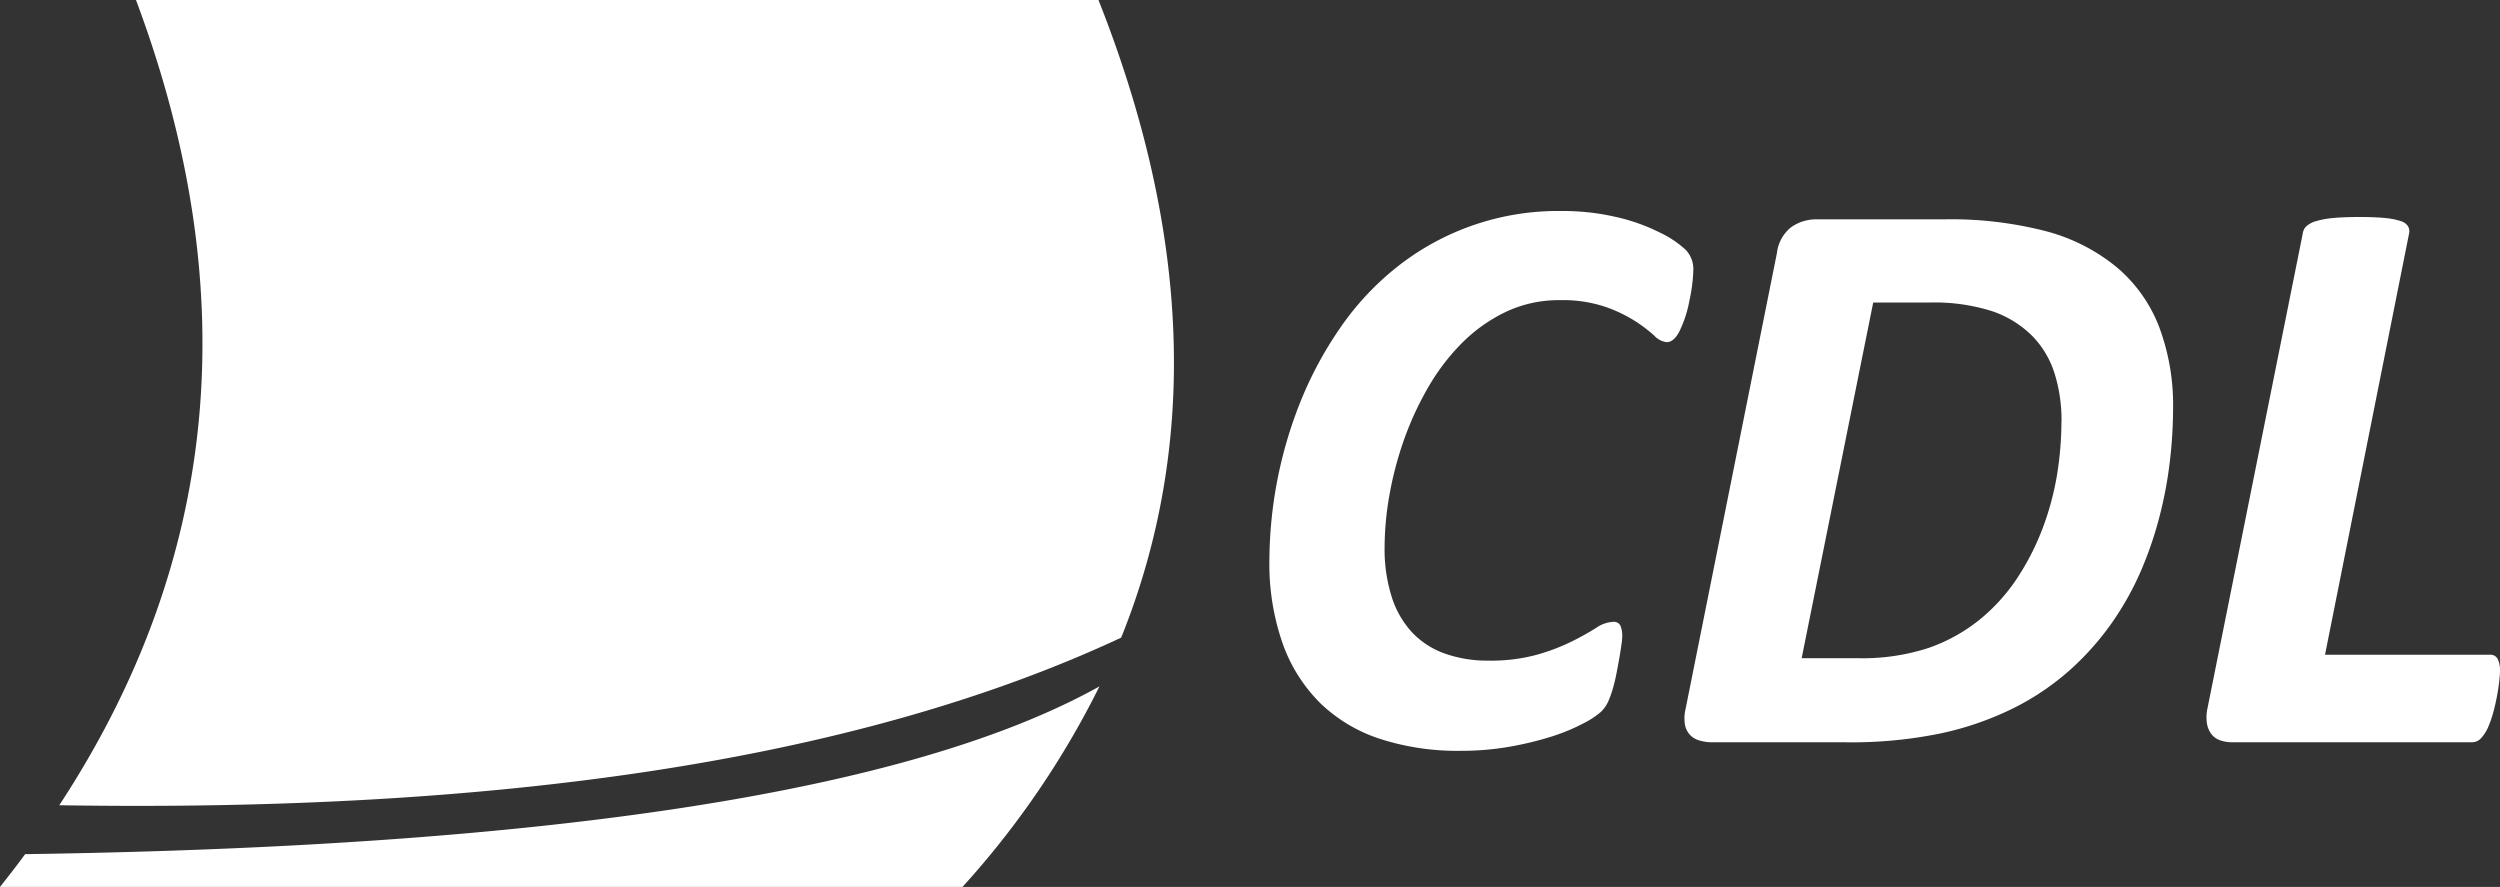 <svg xmlns="http://www.w3.org/2000/svg" width="92.601" height="32.852" viewBox="0 0 92.601 32.852"><rect x="0" y="0" width="92.601" height="32.852" fill="#333333" stroke="none"/><g id="Grupo_22" data-name="Grupo 22" transform="translate(-888.443 -4678.216)"><g id="Grupo_7" data-name="Grupo 7" transform="translate(278 10.256)"><path id="Caminho_17" data-name="Caminho 17" d="M673.165,4677.955a6.062,6.062,0,0,1-.142,1.123,4.447,4.447,0,0,1-.36,1.129c-.143.285-.306.427-.486.427a.76.76,0,0,1-.464-.246,5.223,5.223,0,0,0-1.812-1.064,4.922,4.922,0,0,0-1.675-.246,4.583,4.583,0,0,0-2.021.441,5.874,5.874,0,0,0-1.631,1.167,8,8,0,0,0-1.258,1.669,11.535,11.535,0,0,0-.892,1.961,12.889,12.889,0,0,0-.524,2.029,11.294,11.294,0,0,0-.171,1.878,5.856,5.856,0,0,0,.262,1.841,3.469,3.469,0,0,0,.755,1.319,3.093,3.093,0,0,0,1.213.785,4.72,4.72,0,0,0,1.617.262,6.472,6.472,0,0,0,1.818-.225,7.552,7.552,0,0,0,1.287-.494,10.043,10.043,0,0,0,.884-.494,1.212,1.212,0,0,1,.636-.224.266.266,0,0,1,.263.142.965.965,0,0,1,.067.4,2.306,2.306,0,0,1-.031.314c-.019.14-.044.3-.074.471s-.065.365-.105.57-.085.394-.136.568a3.454,3.454,0,0,1-.171.48,1.291,1.291,0,0,1-.262.381,3.132,3.132,0,0,1-.643.426,7.062,7.062,0,0,1-1.167.488,12.113,12.113,0,0,1-1.558.381,10.405,10.405,0,0,1-1.856.157,9.326,9.326,0,0,1-2.941-.434,5.749,5.749,0,0,1-2.225-1.317,5.874,5.874,0,0,1-1.406-2.216,8.939,8.939,0,0,1-.494-3.114,16.039,16.039,0,0,1,1.145-5.837,13.972,13.972,0,0,1,1.461-2.725,10.378,10.378,0,0,1,2.087-2.252,9.6,9.6,0,0,1,6.146-2.1,8.724,8.724,0,0,1,1.982.217,7.019,7.019,0,0,1,1.633.577,3.764,3.764,0,0,1,.972.65A1.036,1.036,0,0,1,673.165,4677.955Z" fill="#fff"></path><path id="Caminho_18" data-name="Caminho 18" d="M690.935,4683.089a17.07,17.07,0,0,1-.113,1.9,15.038,15.038,0,0,1-.375,2.045,13.827,13.827,0,0,1-.7,2.065,10.935,10.935,0,0,1-1.1,1.961,10.311,10.311,0,0,1-1.564,1.745,9.6,9.6,0,0,1-2.089,1.4,11.463,11.463,0,0,1-2.665.92,16.428,16.428,0,0,1-3.532.33h-4.926a1.654,1.654,0,0,1-.455-.06.791.791,0,0,1-.36-.2.751.751,0,0,1-.2-.382,1.482,1.482,0,0,1,.023-.6l3.383-16.885a1.427,1.427,0,0,1,.524-.951,1.6,1.6,0,0,1,.958-.292h4.67a14.025,14.025,0,0,1,3.855.45,6.878,6.878,0,0,1,2.589,1.332,5.437,5.437,0,0,1,1.557,2.192A8.236,8.236,0,0,1,690.935,4683.089Zm-4.132.464a5.822,5.822,0,0,0-.255-1.751,3.459,3.459,0,0,0-.823-1.392,3.862,3.862,0,0,0-1.46-.913,7.04,7.04,0,0,0-2.387-.33h-2.051l-2.65,13.173h2.067a7.907,7.907,0,0,0,2.64-.382,6.32,6.32,0,0,0,1.888-1.048,6.856,6.856,0,0,0,1.392-1.541,9.418,9.418,0,0,0,.942-1.849,10.426,10.426,0,0,0,.533-1.99A12.474,12.474,0,0,0,686.8,4683.553Z" fill="#fff"></path><path id="Caminho_19" data-name="Caminho 19" d="M703.044,4692.805c0,.069-.007.181-.023.336s-.04.332-.075.531-.08.4-.135.614a4.265,4.265,0,0,1-.193.577,1.5,1.5,0,0,1-.262.425.456.456,0,0,1-.344.166h-8.877a1.366,1.366,0,0,1-.443-.068.705.705,0,0,1-.329-.223.874.874,0,0,1-.171-.39,1.521,1.521,0,0,1,.014-.562l3.532-17.6a.435.435,0,0,1,.135-.269.86.86,0,0,1,.368-.194,3.367,3.367,0,0,1,.628-.113c.255-.024.575-.037.966-.037s.693.013.943.037a2.6,2.6,0,0,1,.584.113.48.48,0,0,1,.276.194.379.379,0,0,1,.038.269l-3.113,15.6h6.107a.3.3,0,0,1,.292.165A.991.991,0,0,1,703.044,4692.805Z" fill="#fff"></path></g><path id="Caminho_42" data-name="Caminho 42" d="M651.972,4691.578q4.292-10.652-.841-23.618H615.48c4.107,10.976,3.02,20.888-2.841,29.826,16.053.26,29.443-1.588,39.333-6.208m-41.529,9.234h35.651a32.546,32.546,0,0,0,5.073-7.428c-7.088,3.954-20.636,5.939-39.792,6.214Q610.925,4700.208,610.443,4700.812Z" transform="translate(278 10.256)" fill="#fff" fill-rule="evenodd"></path></g></svg>